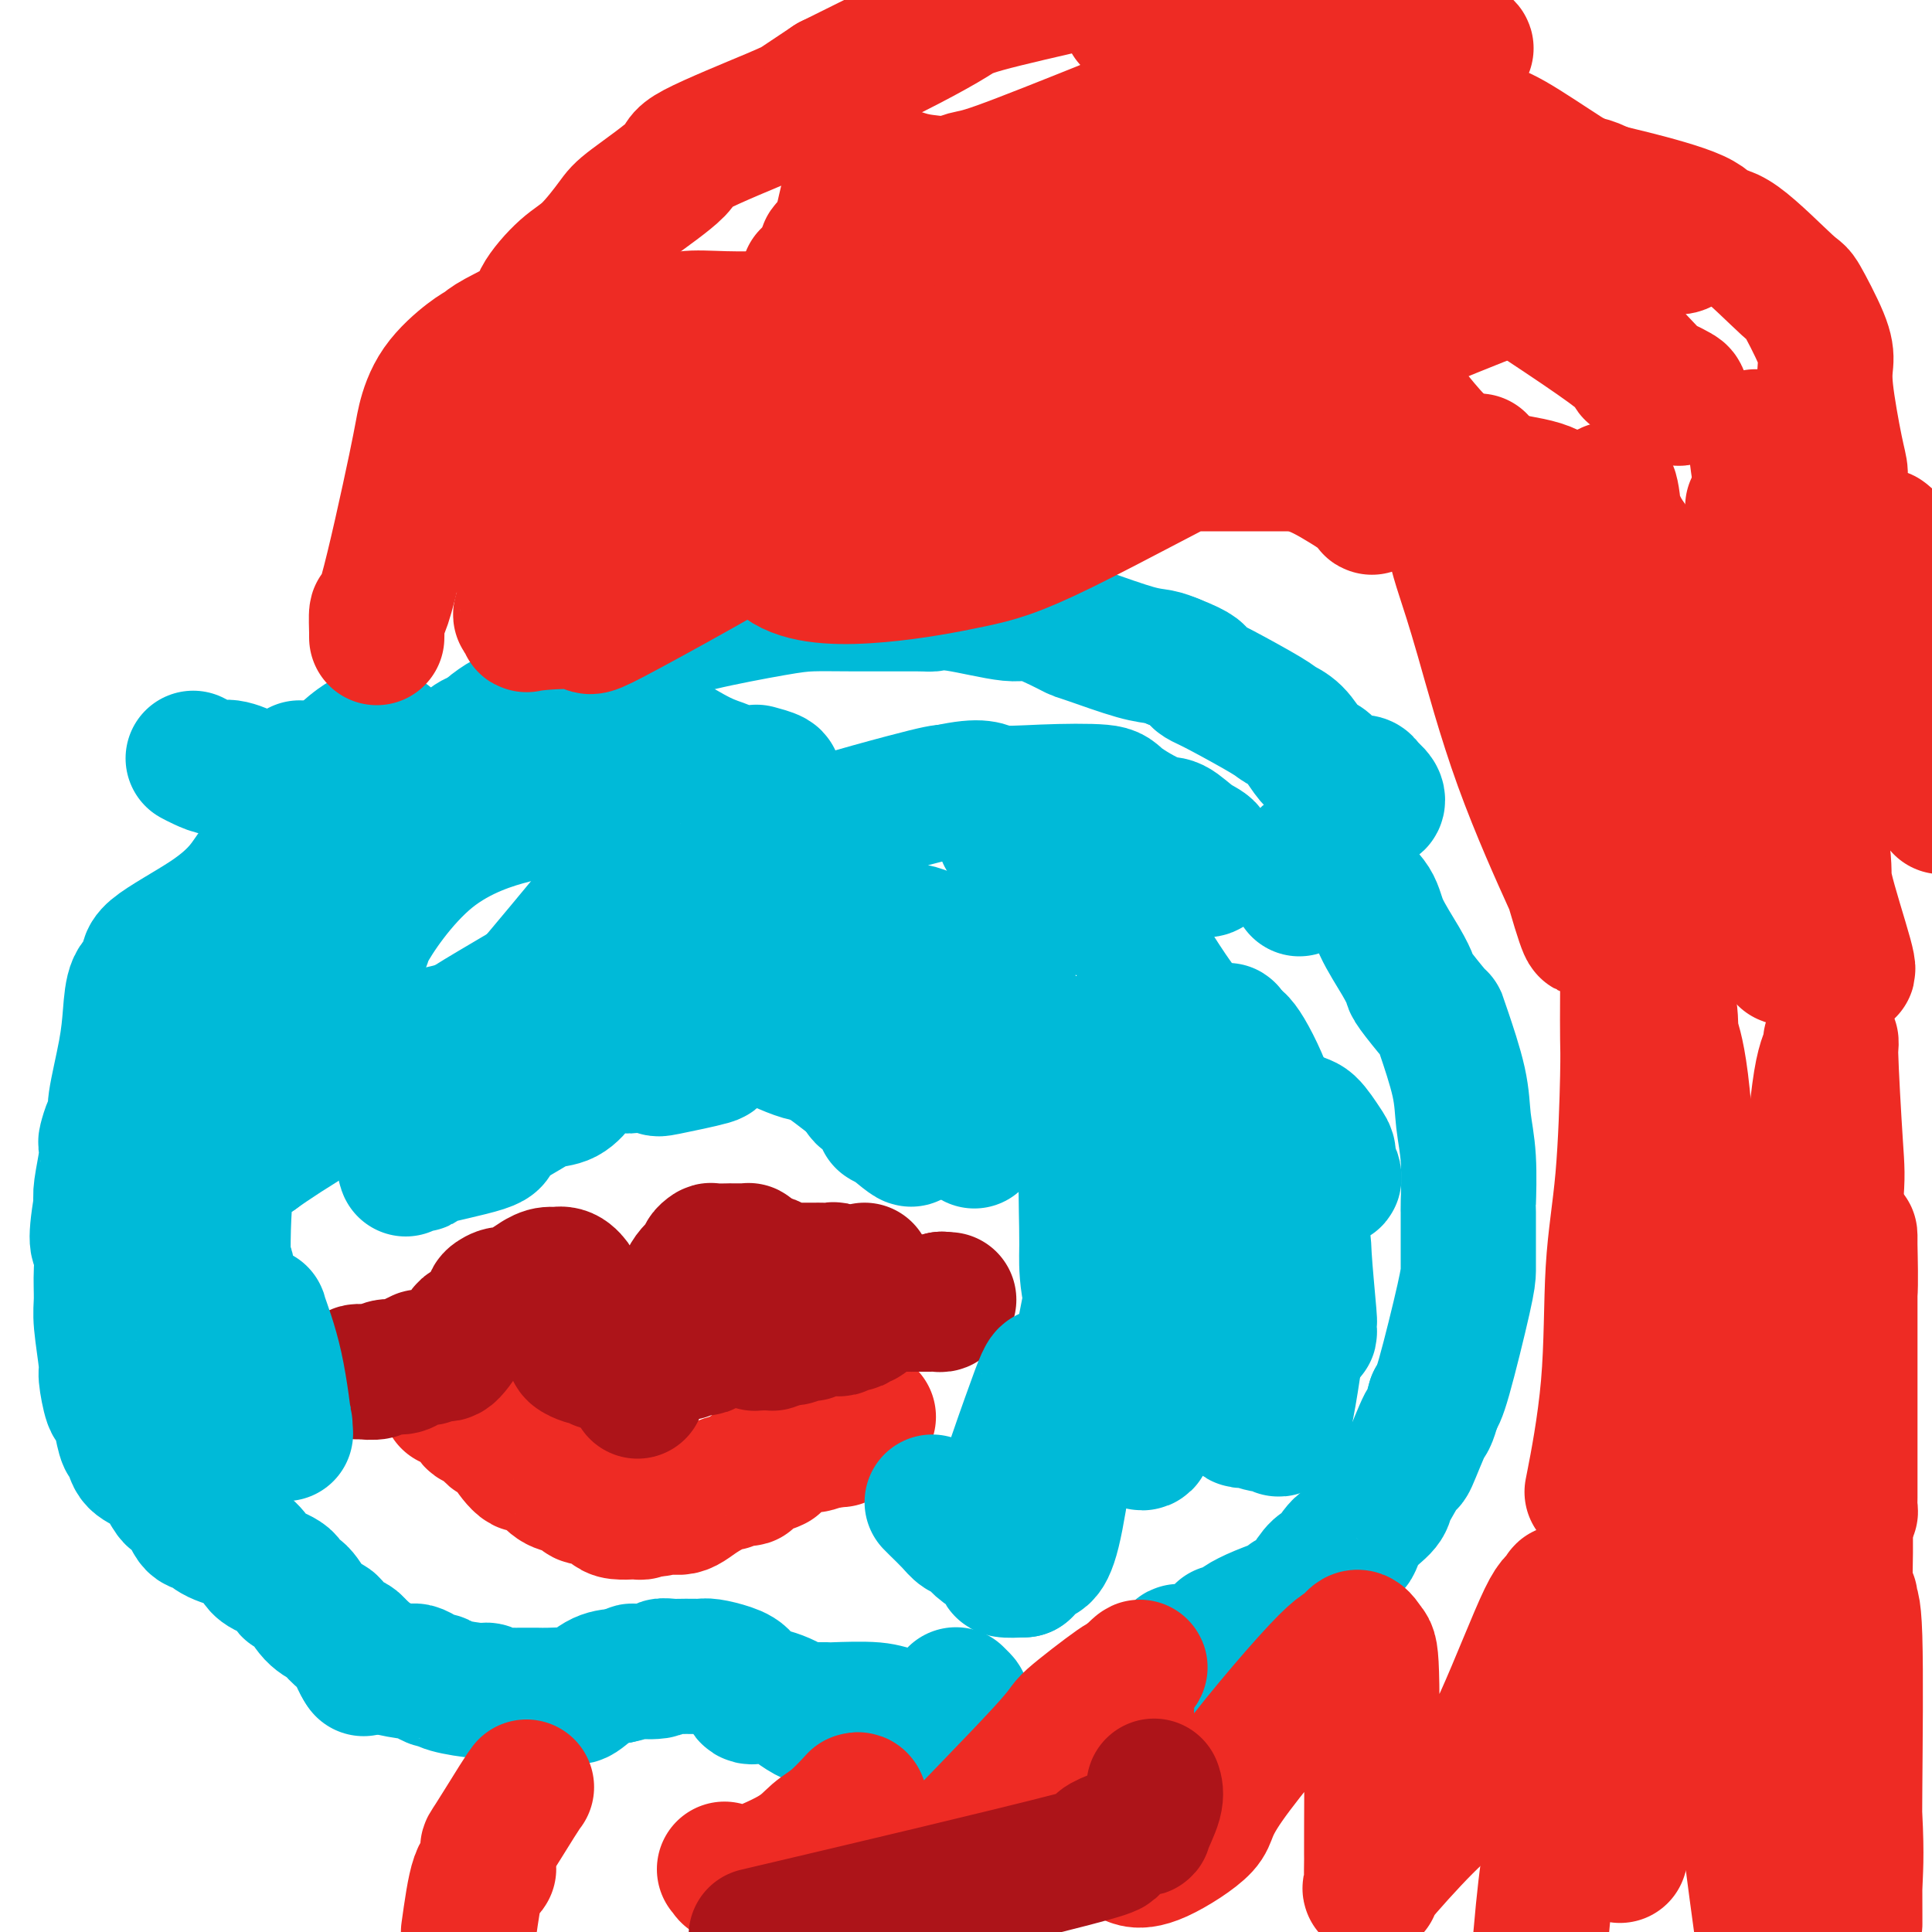 <svg viewBox='0 0 400 400' version='1.1' xmlns='http://www.w3.org/2000/svg' xmlns:xlink='http://www.w3.org/1999/xlink'><g fill='none' stroke='#EE2B24' stroke-width='28' stroke-linecap='round' stroke-linejoin='round'><path d='M93,290c1.623,0.632 3.245,1.265 4,2c0.755,0.735 0.641,1.574 1,2c0.359,0.426 1.190,0.440 2,1c0.810,0.560 1.600,1.668 2,2c0.400,0.332 0.411,-0.111 1,0c0.589,0.111 1.757,0.777 2,1c0.243,0.223 -0.437,0.004 0,1c0.437,0.996 1.993,3.208 3,4c1.007,0.792 1.465,0.164 2,0c0.535,-0.164 1.148,0.137 2,1c0.852,0.863 1.944,2.288 3,3c1.056,0.712 2.078,0.711 3,1c0.922,0.289 1.746,0.869 2,1c0.254,0.131 -0.060,-0.185 0,0c0.060,0.185 0.496,0.873 1,1c0.504,0.127 1.077,-0.306 2,0c0.923,0.306 2.198,1.351 3,2c0.802,0.649 1.132,0.903 2,1c0.868,0.097 2.274,0.036 3,0c0.726,-0.036 0.772,-0.048 1,0c0.228,0.048 0.636,0.157 1,0c0.364,-0.157 0.682,-0.578 1,-1'/><path d='M134,312c3.357,0.773 2.250,0.205 2,0c-0.250,-0.205 0.357,-0.046 1,0c0.643,0.046 1.321,-0.020 2,0c0.679,0.020 1.357,0.126 2,0c0.643,-0.126 1.250,-0.483 2,-1c0.750,-0.517 1.645,-1.195 3,-2c1.355,-0.805 3.172,-1.739 4,-2c0.828,-0.261 0.668,0.151 1,0c0.332,-0.151 1.157,-0.864 2,-1c0.843,-0.136 1.704,0.305 2,0c0.296,-0.305 0.029,-1.355 1,-2c0.971,-0.645 3.182,-0.884 4,-1c0.818,-0.116 0.245,-0.108 0,0c-0.245,0.108 -0.160,0.317 0,0c0.160,-0.317 0.397,-1.161 1,-2c0.603,-0.839 1.574,-1.673 3,-2c1.426,-0.327 3.307,-0.146 4,0c0.693,0.146 0.197,0.256 1,0c0.803,-0.256 2.904,-0.878 4,-1c1.096,-0.122 1.186,0.254 1,0c-0.186,-0.254 -0.648,-1.140 0,-2c0.648,-0.860 2.405,-1.693 3,-2c0.595,-0.307 0.027,-0.088 0,0c-0.027,0.088 0.486,0.044 1,0'/><path d='M178,294c4.863,-2.166 -1.480,1.419 -4,3c-2.520,1.581 -1.217,1.156 -1,1c0.217,-0.156 -0.652,-0.045 -1,0c-0.348,0.045 -0.174,0.022 0,0'/></g>
<g fill='none' stroke='#AD1419' stroke-width='28' stroke-linecap='round' stroke-linejoin='round'><path d='M74,284c0.122,-0.032 0.245,-0.064 1,0c0.755,0.064 2.144,0.224 3,0c0.856,-0.224 1.181,-0.830 2,-1c0.819,-0.170 2.132,0.098 3,0c0.868,-0.098 1.292,-0.561 2,-1c0.708,-0.439 1.698,-0.855 2,-1c0.302,-0.145 -0.086,-0.021 0,0c0.086,0.021 0.647,-0.061 1,0c0.353,0.061 0.499,0.267 1,0c0.501,-0.267 1.358,-1.005 2,-1c0.642,0.005 1.069,0.754 2,0c0.931,-0.754 2.366,-3.011 3,-4c0.634,-0.989 0.467,-0.711 1,-1c0.533,-0.289 1.767,-1.144 3,-2'/><path d='M100,273c1.550,-1.199 0.925,-0.696 1,-1c0.075,-0.304 0.848,-1.413 1,-2c0.152,-0.587 -0.318,-0.650 0,-1c0.318,-0.350 1.425,-0.987 2,-1c0.575,-0.013 0.617,0.599 2,0c1.383,-0.599 4.106,-2.409 5,-3c0.894,-0.591 -0.042,0.036 0,0c0.042,-0.036 1.062,-0.735 2,-1c0.938,-0.265 1.793,-0.096 2,0c0.207,0.096 -0.233,0.118 0,0c0.233,-0.118 1.140,-0.378 2,0c0.860,0.378 1.674,1.394 2,2c0.326,0.606 0.163,0.803 0,1'/><path d='M119,267c1.333,0.333 0.667,0.167 0,0'/><path d='M128,276c-0.008,0.341 -0.016,0.683 0,1c0.016,0.317 0.056,0.611 0,1c-0.056,0.389 -0.208,0.875 0,1c0.208,0.125 0.777,-0.110 1,0c0.223,0.110 0.101,0.566 0,1c-0.101,0.434 -0.181,0.848 0,1c0.181,0.152 0.623,0.044 1,0c0.377,-0.044 0.688,-0.022 1,0'/><path d='M131,281c0.500,0.833 0.250,0.417 0,0'/><path d='M119,279c-0.202,0.312 -0.404,0.623 0,1c0.404,0.377 1.414,0.819 2,1c0.586,0.181 0.748,0.101 1,0c0.252,-0.101 0.592,-0.223 1,0c0.408,0.223 0.882,0.792 1,1c0.118,0.208 -0.122,0.056 0,0c0.122,-0.056 0.606,-0.015 1,0c0.394,0.015 0.698,0.004 1,0c0.302,-0.004 0.603,-0.001 1,0c0.397,0.001 0.890,0.000 1,0c0.110,-0.000 -0.163,-0.000 0,0c0.163,0.000 0.761,0.000 1,0c0.239,-0.000 0.120,-0.000 0,0'/><path d='M135,282c0.030,-0.331 0.059,-0.663 0,-1c-0.059,-0.337 -0.207,-0.680 0,-1c0.207,-0.320 0.770,-0.615 1,-1c0.230,-0.385 0.129,-0.858 0,-1c-0.129,-0.142 -0.286,0.046 0,-1c0.286,-1.046 1.014,-3.327 2,-5c0.986,-1.673 2.229,-2.739 3,-4c0.771,-1.261 1.069,-2.716 2,-4c0.931,-1.284 2.496,-2.397 3,-3c0.504,-0.603 -0.051,-0.698 0,-1c0.051,-0.302 0.709,-0.813 1,-1c0.291,-0.187 0.214,-0.050 1,0c0.786,0.050 2.435,0.014 3,0c0.565,-0.014 0.045,-0.004 0,0c-0.045,0.004 0.383,0.004 1,0c0.617,-0.004 1.422,-0.011 2,0c0.578,0.011 0.928,0.042 1,0c0.072,-0.042 -0.135,-0.156 0,0c0.135,0.156 0.613,0.580 1,1c0.387,0.420 0.682,0.834 1,1c0.318,0.166 0.659,0.083 1,0'/><path d='M158,261c2.011,0.475 2.038,0.663 2,1c-0.038,0.337 -0.140,0.822 0,1c0.140,0.178 0.524,0.048 1,0c0.476,-0.048 1.045,-0.013 2,0c0.955,0.013 2.296,0.003 3,0c0.704,-0.003 0.770,-0.001 1,0c0.230,0.001 0.624,-0.001 1,0c0.376,0.001 0.734,0.004 1,0c0.266,-0.004 0.441,-0.016 1,0c0.559,0.016 1.502,0.061 2,0c0.498,-0.061 0.550,-0.229 1,0c0.450,0.229 1.297,0.856 2,1c0.703,0.144 1.260,-0.196 2,0c0.740,0.196 1.662,0.929 2,1c0.338,0.071 0.091,-0.519 0,-1c-0.091,-0.481 -0.026,-0.852 0,-1c0.026,-0.148 0.013,-0.074 0,0'/><path d='M132,288c-0.127,-0.327 -0.255,-0.654 0,-1c0.255,-0.346 0.891,-0.709 1,-1c0.109,-0.291 -0.311,-0.508 0,-1c0.311,-0.492 1.353,-1.260 2,-2c0.647,-0.740 0.898,-1.452 2,-2c1.102,-0.548 3.056,-0.931 4,-1c0.944,-0.069 0.878,0.175 1,0c0.122,-0.175 0.432,-0.769 1,-1c0.568,-0.231 1.393,-0.100 2,0c0.607,0.100 0.995,0.170 1,0c0.005,-0.170 -0.374,-0.581 0,-1c0.374,-0.419 1.501,-0.845 2,-1c0.499,-0.155 0.371,-0.038 1,0c0.629,0.038 2.014,-0.004 3,0c0.986,0.004 1.574,0.054 2,0c0.426,-0.054 0.691,-0.210 1,0c0.309,0.210 0.661,0.788 1,1c0.339,0.212 0.664,0.057 1,0c0.336,-0.057 0.684,-0.018 1,0c0.316,0.018 0.600,0.015 1,0c0.400,-0.015 0.915,-0.043 1,0c0.085,0.043 -0.262,0.155 0,0c0.262,-0.155 1.131,-0.578 2,-1'/><path d='M162,277c4.210,-0.558 2.237,0.048 2,0c-0.237,-0.048 1.264,-0.749 2,-1c0.736,-0.251 0.708,-0.053 1,0c0.292,0.053 0.904,-0.038 1,0c0.096,0.038 -0.326,0.206 0,0c0.326,-0.206 1.398,-0.786 2,-1c0.602,-0.214 0.734,-0.061 1,0c0.266,0.061 0.666,0.030 1,0c0.334,-0.030 0.601,-0.060 1,0c0.399,0.060 0.929,0.208 1,0c0.071,-0.208 -0.318,-0.774 0,-1c0.318,-0.226 1.343,-0.112 2,0c0.657,0.112 0.947,0.222 1,0c0.053,-0.222 -0.130,-0.777 0,-1c0.130,-0.223 0.575,-0.116 1,0c0.425,0.116 0.832,0.239 1,0c0.168,-0.239 0.098,-0.840 0,-1c-0.098,-0.160 -0.222,0.122 0,0c0.222,-0.122 0.791,-0.648 1,-1c0.209,-0.352 0.060,-0.529 0,-1c-0.060,-0.471 -0.030,-1.235 0,-2'/><path d='M180,268c0.167,-0.833 0.083,-0.417 0,0'/><path d='M180,268c0.364,0.033 0.729,0.065 1,0c0.271,-0.065 0.449,-0.228 1,0c0.551,0.228 1.475,0.846 2,1c0.525,0.154 0.651,-0.155 1,0c0.349,0.155 0.919,0.774 1,1c0.081,0.226 -0.329,0.061 0,0c0.329,-0.061 1.398,-0.016 2,0c0.602,0.016 0.739,0.004 1,0c0.261,-0.004 0.647,-0.001 1,0c0.353,0.001 0.673,0.001 1,0c0.327,-0.001 0.662,-0.003 1,0c0.338,0.003 0.678,0.011 1,0c0.322,-0.011 0.625,-0.041 1,0c0.375,0.041 0.821,0.155 1,0c0.179,-0.155 0.089,-0.577 0,-1'/><path d='M195,269c2.500,0.167 1.250,0.083 0,0'/></g>
<g fill='none' stroke='#00BAD8' stroke-width='28' stroke-linecap='round' stroke-linejoin='round'><path d='M57,174c-0.180,-0.214 -0.360,-0.428 0,-1c0.360,-0.572 1.260,-1.501 2,-2c0.740,-0.499 1.318,-0.569 2,-1c0.682,-0.431 1.466,-1.225 3,-2c1.534,-0.775 3.817,-1.531 5,-2c1.183,-0.469 1.266,-0.651 2,-1c0.734,-0.349 2.119,-0.864 3,-1c0.881,-0.136 1.257,0.107 2,0c0.743,-0.107 1.852,-0.565 3,-1c1.148,-0.435 2.335,-0.847 3,-1c0.665,-0.153 0.810,-0.048 1,0c0.190,0.048 0.426,0.037 1,0c0.574,-0.037 1.485,-0.101 2,0c0.515,0.101 0.635,0.367 1,0c0.365,-0.367 0.976,-1.366 2,-2c1.024,-0.634 2.460,-0.902 3,-1c0.540,-0.098 0.184,-0.026 1,-1c0.816,-0.974 2.805,-2.992 4,-4c1.195,-1.008 1.598,-1.004 2,-1'/><path d='M99,153c6.863,-3.374 3.021,-1.308 2,-1c-1.021,0.308 0.778,-1.142 2,-2c1.222,-0.858 1.868,-1.123 2,-1c0.132,0.123 -0.251,0.636 1,0c1.251,-0.636 4.137,-2.419 6,-3c1.863,-0.581 2.703,0.039 3,0c0.297,-0.039 0.050,-0.738 1,-1c0.950,-0.262 3.096,-0.086 4,0c0.904,0.086 0.567,0.084 1,0c0.433,-0.084 1.637,-0.250 3,0c1.363,0.250 2.885,0.915 4,1c1.115,0.085 1.823,-0.409 3,0c1.177,0.409 2.823,1.720 4,3c1.177,1.280 1.884,2.528 2,3c0.116,0.472 -0.359,0.168 1,1c1.359,0.832 4.553,2.801 7,4c2.447,1.199 4.147,1.628 5,2c0.853,0.372 0.858,0.687 1,1c0.142,0.313 0.420,0.624 1,1c0.580,0.376 1.464,0.819 2,1c0.536,0.181 0.726,0.102 1,0c0.274,-0.102 0.633,-0.227 1,0c0.367,0.227 0.742,0.804 1,1c0.258,0.196 0.398,0.010 1,0c0.602,-0.010 1.667,0.155 2,0c0.333,-0.155 -0.065,-0.629 0,-1c0.065,-0.371 0.595,-0.638 0,-1c-0.595,-0.362 -2.313,-0.818 -3,-1c-0.687,-0.182 -0.344,-0.091 0,0'/><path d='M100,161c0.430,0.116 0.861,0.232 1,0c0.139,-0.232 -0.013,-0.813 1,-2c1.013,-1.187 3.189,-2.980 5,-5c1.811,-2.020 3.255,-4.268 8,-8c4.745,-3.732 12.792,-8.947 18,-12c5.208,-3.053 7.578,-3.942 12,-5c4.422,-1.058 10.895,-2.283 15,-3c4.105,-0.717 5.841,-0.926 8,-1c2.159,-0.074 4.743,-0.011 9,0c4.257,0.011 10.189,-0.028 13,0c2.811,0.028 2.501,0.123 3,0c0.499,-0.123 1.807,-0.464 5,0c3.193,0.464 8.270,1.733 11,2c2.730,0.267 3.111,-0.468 5,0c1.889,0.468 5.286,2.139 7,3c1.714,0.861 1.747,0.913 2,1c0.253,0.087 0.728,0.209 3,1c2.272,0.791 6.343,2.251 9,3c2.657,0.749 3.902,0.785 5,1c1.098,0.215 2.049,0.607 3,1'/><path d='M243,137c5.587,2.179 5.054,2.625 5,3c-0.054,0.375 0.373,0.679 1,1c0.627,0.321 1.456,0.659 4,2c2.544,1.341 6.804,3.684 9,5c2.196,1.316 2.327,1.605 3,2c0.673,0.395 1.886,0.897 3,2c1.114,1.103 2.128,2.806 3,4c0.872,1.194 1.602,1.879 2,2c0.398,0.121 0.463,-0.322 1,0c0.537,0.322 1.544,1.408 2,2c0.456,0.592 0.359,0.688 1,1c0.641,0.312 2.018,0.839 3,1c0.982,0.161 1.569,-0.044 2,0c0.431,0.044 0.706,0.336 1,1c0.294,0.664 0.607,1.701 1,2c0.393,0.299 0.865,-0.141 1,0c0.135,0.141 -0.067,0.863 0,1c0.067,0.137 0.403,-0.309 0,-1c-0.403,-0.691 -1.544,-1.626 -2,-2c-0.456,-0.374 -0.228,-0.187 0,0'/><path d='M40,157c0.559,0.295 1.118,0.590 2,1c0.882,0.410 2.087,0.935 3,1c0.913,0.065 1.533,-0.329 3,0c1.467,0.329 3.780,1.380 5,2c1.220,0.620 1.346,0.807 3,1c1.654,0.193 4.835,0.392 6,0c1.165,-0.392 0.314,-1.375 0,-2c-0.314,-0.625 -0.090,-0.893 0,-1c0.090,-0.107 0.045,-0.054 0,0'/><path d='M269,184c-0.006,-0.369 -0.012,-0.738 0,-1c0.012,-0.262 0.042,-0.417 0,-1c-0.042,-0.583 -0.156,-1.595 0,-2c0.156,-0.405 0.581,-0.201 1,0c0.419,0.201 0.830,0.401 1,0c0.170,-0.401 0.098,-1.403 0,-2c-0.098,-0.597 -0.222,-0.789 0,-1c0.222,-0.211 0.791,-0.441 1,0c0.209,0.441 0.060,1.555 0,2c-0.060,0.445 -0.030,0.223 0,0'/><path d='M273,180c0.680,-0.078 1.359,-0.155 2,0c0.641,0.155 1.242,0.544 2,1c0.758,0.456 1.671,0.980 3,2c1.329,1.020 3.074,2.535 4,4c0.926,1.465 1.033,2.880 2,5c0.967,2.120 2.795,4.946 4,7c1.205,2.054 1.788,3.338 2,4c0.212,0.662 0.053,0.702 1,2c0.947,1.298 2.999,3.853 4,5c1.001,1.147 0.952,0.885 1,1c0.048,0.115 0.195,0.607 1,3c0.805,2.393 2.268,6.687 3,10c0.732,3.313 0.732,5.647 1,8c0.268,2.353 0.804,4.727 1,8c0.196,3.273 0.052,7.445 0,9c-0.052,1.555 -0.013,0.493 0,2c0.013,1.507 0.001,5.583 0,8c-0.001,2.417 0.010,3.174 0,4c-0.010,0.826 -0.041,1.723 -1,6c-0.959,4.277 -2.845,11.936 -4,16c-1.155,4.064 -1.577,4.532 -2,5'/><path d='M297,290c-1.358,4.881 -1.254,3.583 -2,5c-0.746,1.417 -2.344,5.547 -3,7c-0.656,1.453 -0.371,0.228 -1,1c-0.629,0.772 -2.171,3.540 -3,5c-0.829,1.460 -0.945,1.613 -1,2c-0.055,0.387 -0.050,1.007 -1,2c-0.950,0.993 -2.857,2.358 -4,4c-1.143,1.642 -1.523,3.561 -2,4c-0.477,0.439 -1.051,-0.604 -2,0c-0.949,0.604 -2.275,2.853 -3,4c-0.725,1.147 -0.851,1.190 -1,1c-0.149,-0.190 -0.323,-0.613 -1,0c-0.677,0.613 -1.857,2.261 -2,3c-0.143,0.739 0.749,0.569 0,1c-0.749,0.431 -3.141,1.463 -4,2c-0.859,0.537 -0.184,0.579 -1,1c-0.816,0.421 -3.123,1.222 -5,2c-1.877,0.778 -3.324,1.534 -4,2c-0.676,0.466 -0.580,0.640 -1,1c-0.420,0.360 -1.356,0.904 -2,1c-0.644,0.096 -0.997,-0.256 -1,0c-0.003,0.256 0.342,1.119 -1,2c-1.342,0.881 -4.372,1.780 -6,2c-1.628,0.220 -1.854,-0.240 -2,0c-0.146,0.240 -0.212,1.181 -1,2c-0.788,0.819 -2.297,1.515 -3,2c-0.703,0.485 -0.601,0.759 -1,1c-0.399,0.241 -1.300,0.450 -2,1c-0.700,0.550 -1.200,1.443 -2,2c-0.800,0.557 -1.900,0.779 -3,1'/><path d='M232,351c-7.917,4.915 -3.709,1.704 -3,1c0.709,-0.704 -2.080,1.101 -3,2c-0.920,0.899 0.030,0.892 0,1c-0.030,0.108 -1.039,0.329 -2,1c-0.961,0.671 -1.872,1.790 -2,2c-0.128,0.210 0.528,-0.488 -1,0c-1.528,0.488 -5.242,2.163 -7,3c-1.758,0.837 -1.562,0.836 -2,1c-0.438,0.164 -1.510,0.492 -3,1c-1.490,0.508 -3.397,1.196 -5,2c-1.603,0.804 -2.903,1.725 -4,2c-1.097,0.275 -1.993,-0.097 -3,0c-1.007,0.097 -2.126,0.664 -3,1c-0.874,0.336 -1.502,0.441 -2,1c-0.498,0.559 -0.865,1.573 -1,2c-0.135,0.427 -0.036,0.269 0,1c0.036,0.731 0.010,2.352 0,3c-0.010,0.648 -0.005,0.324 0,0'/><path d='M80,153c-0.046,0.000 -0.093,0.001 0,0c0.093,-0.001 0.325,-0.002 0,0c-0.325,0.002 -1.207,0.009 -2,0c-0.793,-0.009 -1.498,-0.034 -2,0c-0.502,0.034 -0.801,0.127 -2,1c-1.199,0.873 -3.297,2.527 -7,7c-3.703,4.473 -9.012,11.766 -12,16c-2.988,4.234 -3.656,5.411 -5,7c-1.344,1.589 -3.363,3.592 -7,6c-3.637,2.408 -8.890,5.223 -11,7c-2.110,1.777 -1.076,2.518 -1,3c0.076,0.482 -0.804,0.707 -1,1c-0.196,0.293 0.294,0.656 0,1c-0.294,0.344 -1.370,0.669 -2,2c-0.630,1.331 -0.813,3.668 -1,6c-0.187,2.332 -0.380,4.660 -1,8c-0.620,3.340 -1.669,7.692 -2,10c-0.331,2.308 0.056,2.572 0,3c-0.056,0.428 -0.555,1.021 -1,2c-0.445,0.979 -0.838,2.345 -1,3c-0.162,0.655 -0.095,0.598 0,1c0.095,0.402 0.218,1.262 0,3c-0.218,1.738 -0.777,4.354 -1,6c-0.223,1.646 -0.112,2.323 0,3'/><path d='M21,249c-1.700,9.864 -0.452,8.524 0,9c0.452,0.476 0.106,2.767 0,5c-0.106,2.233 0.027,4.406 0,6c-0.027,1.594 -0.215,2.607 0,5c0.215,2.393 0.831,6.165 1,8c0.169,1.835 -0.110,1.732 0,3c0.110,1.268 0.607,3.906 1,5c0.393,1.094 0.681,0.643 1,1c0.319,0.357 0.669,1.523 1,3c0.331,1.477 0.645,3.266 1,4c0.355,0.734 0.752,0.415 1,1c0.248,0.585 0.345,2.076 1,3c0.655,0.924 1.866,1.281 3,2c1.134,0.719 2.190,1.799 3,3c0.810,1.201 1.373,2.524 2,3c0.627,0.476 1.319,0.104 2,1c0.681,0.896 1.352,3.059 2,4c0.648,0.941 1.274,0.661 2,1c0.726,0.339 1.554,1.298 3,2c1.446,0.702 3.510,1.148 5,2c1.490,0.852 2.404,2.109 3,3c0.596,0.891 0.872,1.415 2,2c1.128,0.585 3.108,1.232 4,2c0.892,0.768 0.696,1.658 1,2c0.304,0.342 1.106,0.137 2,1c0.894,0.863 1.878,2.795 3,4c1.122,1.205 2.381,1.685 3,2c0.619,0.315 0.599,0.466 1,1c0.401,0.534 1.223,1.451 2,2c0.777,0.549 1.508,0.728 2,1c0.492,0.272 0.746,0.636 1,1'/><path d='M74,341c7.345,6.369 2.708,2.792 1,2c-1.708,-0.792 -0.488,1.202 0,2c0.488,0.798 0.244,0.399 0,0'/><path d='M75,345c0.342,0.002 0.683,0.005 1,0c0.317,-0.005 0.609,-0.016 1,0c0.391,0.016 0.881,0.060 1,0c0.119,-0.060 -0.133,-0.222 1,0c1.133,0.222 3.652,0.829 5,1c1.348,0.171 1.526,-0.095 2,0c0.474,0.095 1.244,0.551 2,1c0.756,0.449 1.497,0.890 2,1c0.503,0.110 0.768,-0.110 1,0c0.232,0.110 0.430,0.551 2,1c1.570,0.449 4.512,0.905 6,1c1.488,0.095 1.523,-0.171 2,0c0.477,0.171 1.398,0.778 2,1c0.602,0.222 0.887,0.060 1,0c0.113,-0.060 0.055,-0.017 1,0c0.945,0.017 2.895,0.007 4,0c1.105,-0.007 1.366,-0.012 2,0c0.634,0.012 1.642,0.042 3,0c1.358,-0.042 3.065,-0.156 4,0c0.935,0.156 1.098,0.580 2,0c0.902,-0.580 2.543,-2.166 4,-3c1.457,-0.834 2.728,-0.917 4,-1'/><path d='M128,347c4.254,-0.862 2.388,-1.016 3,-1c0.612,0.016 3.701,0.200 5,0c1.299,-0.200 0.807,-0.786 1,-1c0.193,-0.214 1.069,-0.055 2,0c0.931,0.055 1.917,0.005 3,0c1.083,-0.005 2.264,0.034 3,0c0.736,-0.034 1.026,-0.142 2,0c0.974,0.142 2.630,0.535 4,1c1.370,0.465 2.453,1.003 3,2c0.547,0.997 0.557,2.454 1,3c0.443,0.546 1.317,0.183 2,0c0.683,-0.183 1.174,-0.185 2,0c0.826,0.185 1.988,0.558 3,1c1.012,0.442 1.875,0.952 2,1c0.125,0.048 -0.489,-0.366 0,0c0.489,0.366 2.079,1.510 3,2c0.921,0.490 1.171,0.324 1,0c-0.171,-0.324 -0.763,-0.807 -1,-1c-0.237,-0.193 -0.118,-0.097 0,0'/><path d='M167,354c0.000,0.000 0.100,0.100 0.1,0.1'/><path d='M167,354c0.086,0.002 0.173,0.004 1,0c0.827,-0.004 2.396,-0.015 3,0c0.604,0.015 0.245,0.056 2,0c1.755,-0.056 5.625,-0.209 8,0c2.375,0.209 3.257,0.781 5,1c1.743,0.219 4.349,0.084 6,0c1.651,-0.084 2.348,-0.117 3,0c0.652,0.117 1.260,0.385 2,0c0.740,-0.385 1.611,-1.423 2,-2c0.389,-0.577 0.297,-0.694 0,-1c-0.297,-0.306 -0.799,-0.802 -1,-1c-0.201,-0.198 -0.100,-0.099 0,0'/></g>
<g fill='none' stroke='#EE2B24' stroke-width='28' stroke-linecap='round' stroke-linejoin='round'><path d='M78,132c-0.004,-0.563 -0.008,-1.126 0,-1c0.008,0.126 0.029,0.942 0,0c-0.029,-0.942 -0.107,-3.643 0,-4c0.107,-0.357 0.399,1.628 2,-4c1.601,-5.628 4.512,-18.870 6,-26c1.488,-7.130 1.552,-8.149 2,-10c0.448,-1.851 1.280,-4.533 3,-7c1.720,-2.467 4.327,-4.720 6,-6c1.673,-1.280 2.411,-1.589 3,-2c0.589,-0.411 1.030,-0.925 3,-2c1.970,-1.075 5.470,-2.711 7,-4c1.530,-1.289 1.092,-2.231 2,-4c0.908,-1.769 3.163,-4.365 5,-6c1.837,-1.635 3.255,-2.310 5,-4c1.745,-1.690 3.815,-4.396 5,-6c1.185,-1.604 1.483,-2.105 4,-4c2.517,-1.895 7.252,-5.185 9,-7c1.748,-1.815 0.510,-2.157 4,-4c3.490,-1.843 11.709,-5.189 16,-7c4.291,-1.811 4.655,-2.089 6,-3c1.345,-0.911 3.673,-2.456 6,-4'/><path d='M172,17c7.455,-3.707 12.091,-5.973 16,-8c3.909,-2.027 7.091,-3.815 9,-5c1.909,-1.185 2.545,-1.767 7,-3c4.455,-1.233 12.727,-3.116 21,-5'/><path d='M257,2c-0.772,-0.192 -1.544,-0.383 0,0c1.544,0.383 5.404,1.341 9,3c3.596,1.659 6.928,4.020 9,5c2.072,0.980 2.885,0.580 5,1c2.115,0.420 5.531,1.659 7,2c1.469,0.341 0.992,-0.218 1,-1c0.008,-0.782 0.502,-1.787 0,-4c-0.502,-2.213 -2.001,-5.632 -3,-8c-0.999,-2.368 -1.500,-3.684 -2,-5'/><path d='M234,4c1.673,0.000 3.346,0.000 4,0c0.654,0.000 0.289,0.000 2,0c1.711,0.000 5.497,0.000 8,0c2.503,0.000 3.723,0.000 5,0c1.277,0.000 2.613,0.000 5,0c2.387,0.000 5.826,-0.000 8,0c2.174,0.000 3.084,0.000 4,0c0.916,0.000 1.839,0.000 3,0c1.161,0.000 2.558,0.000 3,0c0.442,0.000 -0.073,-0.000 0,0c0.073,0.000 0.735,0.000 1,0c0.265,-0.000 0.132,0.000 0,0'/><path d='M277,8c-0.622,-0.478 -1.245,-0.955 0,-1c1.245,-0.045 4.357,0.343 6,1c1.643,0.657 1.818,1.583 4,4c2.182,2.417 6.371,6.325 10,9c3.629,2.675 6.699,4.119 9,5c2.301,0.881 3.831,1.201 7,3c3.169,1.799 7.975,5.078 11,7c3.025,1.922 4.270,2.485 6,3c1.730,0.515 3.946,0.980 8,2c4.054,1.020 9.948,2.596 13,4c3.052,1.404 3.263,2.637 4,3c0.737,0.363 2.002,-0.143 5,2c2.998,2.143 7.730,6.936 10,9c2.270,2.064 2.079,1.399 3,3c0.921,1.601 2.955,5.468 4,8c1.045,2.532 1.102,3.731 1,5c-0.102,1.269 -0.362,2.609 0,6c0.362,3.391 1.347,8.832 2,12c0.653,3.168 0.973,4.064 1,5c0.027,0.936 -0.240,1.911 0,3c0.240,1.089 0.988,2.293 1,3c0.012,0.707 -0.711,0.916 -1,1c-0.289,0.084 -0.145,0.042 0,0'/><path d='M390,111c0.416,0.312 0.833,0.624 1,1c0.167,0.376 0.085,0.815 0,1c-0.085,0.185 -0.174,0.115 0,1c0.174,0.885 0.611,2.725 1,4c0.389,1.275 0.728,1.985 1,2c0.272,0.015 0.475,-0.666 1,5c0.525,5.666 1.372,17.679 2,24c0.628,6.321 1.037,6.949 2,9c0.963,2.051 2.482,5.526 4,9'/><path d='M109,370c-0.308,0.401 -0.617,0.801 -2,3c-1.383,2.199 -3.841,6.196 -5,8c-1.159,1.804 -1.021,1.414 -1,2c0.021,0.586 -0.077,2.147 0,3c0.077,0.853 0.328,0.999 0,1c-0.328,0.001 -1.237,-0.143 -2,2c-0.763,2.143 -1.382,6.571 -2,11'/><path d='M150,387c0.484,0.416 0.968,0.832 1,1c0.032,0.168 -0.390,0.088 0,0c0.390,-0.088 1.590,-0.185 2,0c0.410,0.185 0.030,0.651 2,0c1.970,-0.651 6.288,-2.418 9,-4c2.712,-1.582 3.816,-2.978 5,-4c1.184,-1.022 2.447,-1.670 4,-3c1.553,-1.330 3.397,-3.342 4,-4c0.603,-0.658 -0.034,0.039 0,0c0.034,-0.039 0.740,-0.813 1,0c0.260,0.813 0.075,3.213 0,5c-0.075,1.787 -0.039,2.961 0,4c0.039,1.039 0.080,1.943 0,4c-0.080,2.057 -0.282,5.267 0,7c0.282,1.733 1.046,1.988 2,2c0.954,0.012 2.096,-0.218 3,0c0.904,0.218 1.568,0.885 3,0c1.432,-0.885 3.632,-3.321 4,-4c0.368,-0.679 -1.095,0.398 4,-5c5.095,-5.398 16.747,-17.272 22,-23c5.253,-5.728 4.107,-5.311 6,-7c1.893,-1.689 6.827,-5.482 9,-7c2.173,-1.518 1.587,-0.759 1,0'/><path d='M232,349c7.343,-7.240 2.700,-2.341 1,0c-1.700,2.341 -0.456,2.124 0,3c0.456,0.876 0.126,2.844 0,7c-0.126,4.156 -0.047,10.500 0,14c0.047,3.500 0.061,4.155 0,5c-0.061,0.845 -0.197,1.881 0,3c0.197,1.119 0.726,2.320 1,3c0.274,0.680 0.293,0.839 1,1c0.707,0.161 2.101,0.322 5,-1c2.899,-1.322 7.305,-4.129 9,-6c1.695,-1.871 0.681,-2.806 5,-9c4.319,-6.194 13.970,-17.647 19,-23c5.030,-5.353 5.439,-4.606 6,-5c0.561,-0.394 1.275,-1.928 2,-2c0.725,-0.072 1.462,1.319 2,2c0.538,0.681 0.877,0.651 1,8c0.123,7.349 0.028,22.076 0,29c-0.028,6.924 0.010,6.044 0,7c-0.010,0.956 -0.066,3.749 0,5c0.066,1.251 0.256,0.962 0,1c-0.256,0.038 -0.959,0.404 1,-2c1.959,-2.404 6.580,-7.579 10,-11c3.420,-3.421 5.638,-5.088 8,-8c2.362,-2.912 4.868,-7.069 8,-14c3.132,-6.931 6.889,-16.636 9,-21c2.111,-4.364 2.576,-3.386 3,-4c0.424,-0.614 0.806,-2.819 1,0c0.194,2.819 0.198,10.663 0,18c-0.198,7.337 -0.599,14.169 -1,21'/><path d='M323,370c-0.489,8.422 -1.711,9.978 -3,21c-1.289,11.022 -2.644,31.511 -4,52'/><path d='M337,379c-1.398,4.446 -2.796,8.893 0,0c2.796,-8.893 9.784,-31.124 14,-45c4.216,-13.876 5.658,-19.397 8,-27c2.342,-7.603 5.582,-17.288 7,-21c1.418,-3.712 1.013,-1.451 1,-1c-0.013,0.451 0.367,-0.908 1,0c0.633,0.908 1.519,4.083 2,7c0.481,2.917 0.556,5.575 0,15c-0.556,9.425 -1.744,25.618 -2,31c-0.256,5.382 0.420,-0.045 0,5c-0.420,5.045 -1.937,20.563 -1,4c0.937,-16.563 4.327,-65.208 6,-87c1.673,-21.792 1.628,-16.730 2,-19c0.372,-2.270 1.159,-11.871 2,-17c0.841,-5.129 1.734,-5.787 2,-7c0.266,-1.213 -0.097,-2.980 0,1c0.097,3.980 0.653,13.709 1,19c0.347,5.291 0.486,6.144 0,12c-0.486,5.856 -1.595,16.715 -2,23c-0.405,6.285 -0.104,7.996 0,13c0.104,5.004 0.013,13.300 0,17c-0.013,3.700 0.052,2.803 0,3c-0.052,0.197 -0.221,1.489 0,2c0.221,0.511 0.832,0.240 1,0c0.168,-0.240 -0.109,-0.449 0,-1c0.109,-0.551 0.602,-1.443 1,-4c0.398,-2.557 0.699,-6.778 1,-11'/><path d='M381,291c0.630,-6.091 0.705,-14.317 1,-18c0.295,-3.683 0.811,-2.823 1,-5c0.189,-2.177 0.051,-7.390 0,-10c-0.051,-2.610 -0.014,-2.615 0,-2c0.014,0.615 0.004,1.850 0,2c-0.004,0.150 -0.001,-0.785 0,2c0.001,2.785 -0.000,9.290 0,15c0.000,5.710 0.001,10.625 0,14c-0.001,3.375 -0.004,5.209 0,9c0.004,3.791 0.014,9.539 0,12c-0.014,2.461 -0.053,1.637 0,2c0.053,0.363 0.196,1.915 0,0c-0.196,-1.915 -0.733,-7.297 -2,-11c-1.267,-3.703 -3.264,-5.728 -4,-7c-0.736,-1.272 -0.210,-1.792 0,-2c0.210,-0.208 0.105,-0.104 0,0'/><path d='M346,298c0.000,-0.962 0.000,-1.924 0,-2c0.000,-0.076 0.000,0.735 0,-3c0.000,-3.735 0.000,-12.015 0,-17c0.000,-4.985 0.000,-6.676 0,-8c0.000,-1.324 0.000,-2.283 0,-3c0.000,-0.717 0.000,-1.193 0,1c0.000,2.193 0.000,7.055 0,9c0.000,1.945 0.000,0.972 0,0'/><path d='M346,275c0.006,1.749 0.012,3.497 0,5c-0.012,1.503 -0.042,2.760 0,4c0.042,1.240 0.155,2.463 0,5c-0.155,2.537 -0.577,6.388 -1,8c-0.423,1.612 -0.848,0.984 -1,1c-0.152,0.016 -0.031,0.674 0,1c0.031,0.326 -0.028,0.318 0,-1c0.028,-1.318 0.144,-3.947 0,-4c-0.144,-0.053 -0.547,2.469 0,-4c0.547,-6.469 2.043,-21.927 3,-29c0.957,-7.073 1.375,-5.759 2,-6c0.625,-0.241 1.457,-2.038 2,0c0.543,2.038 0.797,7.911 1,11c0.203,3.089 0.353,3.395 2,17c1.647,13.605 4.790,40.509 6,56c1.210,15.491 0.489,19.569 1,28c0.511,8.431 2.256,21.216 4,34'/><path d='M379,366c-0.348,2.110 -0.697,4.220 0,0c0.697,-4.220 2.439,-14.769 3,-21c0.561,-6.231 -0.060,-8.145 0,-10c0.060,-1.855 0.801,-3.651 1,-4c0.199,-0.349 -0.143,0.750 0,1c0.143,0.250 0.770,-0.349 1,7c0.230,7.349 0.061,22.647 0,31c-0.061,8.353 -0.014,9.762 0,12c0.014,2.238 -0.004,5.304 0,9c0.004,3.696 0.031,8.023 0,8c-0.031,-0.023 -0.120,-4.397 0,-8c0.120,-3.603 0.448,-6.436 0,-15c-0.448,-8.564 -1.673,-22.858 -2,-34c-0.327,-11.142 0.245,-19.130 0,-26c-0.245,-6.870 -1.306,-12.620 -2,-19c-0.694,-6.380 -1.021,-13.391 -1,-17c0.021,-3.609 0.390,-3.818 0,-1c-0.390,2.818 -1.540,8.662 -2,11c-0.460,2.338 -0.230,1.169 0,0'/><path d='M297,96c-0.033,-0.129 -0.066,-0.258 0,0c0.066,0.258 0.231,0.903 1,4c0.769,3.097 2.143,8.645 3,12c0.857,3.355 1.196,4.518 2,7c0.804,2.482 2.074,6.284 4,13c1.926,6.716 4.509,16.347 8,26c3.491,9.653 7.889,19.328 10,24c2.111,4.672 1.935,4.340 2,4c0.065,-0.340 0.370,-0.688 1,2c0.630,2.688 1.584,8.412 -1,0c-2.584,-8.412 -8.705,-30.959 -12,-44c-3.295,-13.041 -3.762,-16.576 -5,-21c-1.238,-4.424 -3.247,-9.737 -4,-15c-0.753,-5.263 -0.250,-10.478 0,-12c0.250,-1.522 0.246,0.647 0,1c-0.246,0.353 -0.733,-1.111 2,4c2.733,5.111 8.686,16.798 12,26c3.314,9.202 3.988,15.919 6,26c2.012,10.081 5.362,23.524 7,30c1.638,6.476 1.563,5.983 2,7c0.437,1.017 1.387,3.543 2,5c0.613,1.457 0.889,1.845 1,2c0.111,0.155 0.055,0.078 0,0'/><path d='M338,197c2.673,4.274 0.354,-20.040 -1,-34c-1.354,-13.960 -1.743,-17.564 -2,-27c-0.257,-9.436 -0.382,-24.702 -1,-31c-0.618,-6.298 -1.728,-3.626 0,1c1.728,4.626 6.294,11.208 10,19c3.706,7.792 6.552,16.796 10,28c3.448,11.204 7.499,24.610 10,31c2.501,6.390 3.451,5.765 4,6c0.549,0.235 0.697,1.328 1,4c0.303,2.672 0.762,6.921 1,2c0.238,-4.921 0.255,-19.013 0,-31c-0.255,-11.987 -0.781,-21.868 -2,-35c-1.219,-13.132 -3.131,-29.514 -4,-36c-0.869,-6.486 -0.696,-3.074 0,2c0.696,5.074 1.914,11.812 3,19c1.086,7.188 2.040,14.827 4,26c1.960,11.173 4.926,25.881 6,33c1.074,7.119 0.255,6.648 1,10c0.745,3.352 3.055,10.527 4,14c0.945,3.473 0.524,3.243 0,2c-0.524,-1.243 -1.150,-3.498 -2,-6c-0.850,-2.502 -1.925,-5.251 -3,-8'/><path d='M377,186c-2.872,-15.630 -7.553,-48.705 -10,-63c-2.447,-14.295 -2.659,-9.810 -3,-10c-0.341,-0.190 -0.812,-5.054 -1,-7c-0.188,-1.946 -0.094,-0.973 0,0'/><path d='M98,109c0.182,-1.442 0.364,-2.884 0,-4c-0.364,-1.116 -1.274,-1.904 0,-3c1.274,-1.096 4.731,-2.498 6,-3c1.269,-0.502 0.349,-0.104 7,-4c6.651,-3.896 20.871,-12.087 30,-16c9.129,-3.913 13.166,-3.547 19,-5c5.834,-1.453 13.465,-4.725 22,-7c8.535,-2.275 17.975,-3.552 24,-4c6.025,-0.448 8.636,-0.066 11,0c2.364,0.066 4.483,-0.185 7,0c2.517,0.185 5.434,0.806 4,2c-1.434,1.194 -7.218,2.960 -11,5c-3.782,2.040 -5.560,4.353 -10,7c-4.440,2.647 -11.541,5.626 -16,9c-4.459,3.374 -6.276,7.141 -18,15c-11.724,7.859 -33.355,19.810 -43,25c-9.645,5.190 -7.303,3.620 -9,3c-1.697,-0.620 -7.433,-0.288 -10,0c-2.567,0.288 -1.966,0.534 -2,0c-0.034,-0.534 -0.704,-1.849 -1,-2c-0.296,-0.151 -0.217,0.860 0,0c0.217,-0.860 0.574,-3.591 7,-8c6.426,-4.409 18.922,-10.495 28,-14c9.078,-3.505 14.736,-4.430 21,-6c6.264,-1.570 13.132,-3.785 20,-6'/><path d='M184,93c14.206,-3.187 29.220,-5.155 37,-6c7.780,-0.845 8.326,-0.568 11,-1c2.674,-0.432 7.474,-1.573 11,-2c3.526,-0.427 5.777,-0.138 10,0c4.223,0.138 10.419,0.127 13,0c2.581,-0.127 1.546,-0.369 2,0c0.454,0.369 2.396,1.347 3,2c0.604,0.653 -0.129,0.979 0,1c0.129,0.021 1.122,-0.263 0,0c-1.122,0.263 -4.357,1.072 -6,1c-1.643,-0.072 -1.692,-1.026 -10,3c-8.308,4.026 -24.875,13.031 -35,18c-10.125,4.969 -13.809,5.900 -19,7c-5.191,1.100 -11.890,2.368 -19,3c-7.110,0.632 -14.630,0.626 -19,-2c-4.370,-2.626 -5.591,-7.874 -7,-10c-1.409,-2.126 -3.007,-1.130 0,-1c3.007,0.130 10.617,-0.606 16,-1c5.383,-0.394 8.538,-0.445 11,-1c2.462,-0.555 4.232,-1.613 12,-3c7.768,-1.387 21.535,-3.104 29,-4c7.465,-0.896 8.629,-0.972 11,-1c2.371,-0.028 5.950,-0.007 11,0c5.050,0.007 11.570,0.002 15,0c3.430,-0.002 3.770,-0.001 5,0c1.230,0.001 3.352,0.000 6,1c2.648,1.000 5.824,3.000 9,5'/><path d='M281,102c2.714,1.115 1.998,0.902 2,1c0.002,0.098 0.722,0.509 1,1c0.278,0.491 0.114,1.064 0,1c-0.114,-0.064 -0.177,-0.764 0,-1c0.177,-0.236 0.596,-0.008 0,-1c-0.596,-0.992 -2.207,-3.205 -4,-5c-1.793,-1.795 -3.769,-3.172 -5,-5c-1.231,-1.828 -1.716,-4.108 -4,-6c-2.284,-1.892 -6.367,-3.398 -8,-4c-1.633,-0.602 -0.817,-0.301 0,0'/><path d='M263,83c-0.501,-0.003 -1.002,-0.006 -1,0c0.002,0.006 0.506,0.022 0,0c-0.506,-0.022 -2.021,-0.080 -3,0c-0.979,0.080 -1.423,0.299 -2,0c-0.577,-0.299 -1.288,-1.116 -3,-3c-1.712,-1.884 -4.426,-4.835 -6,-7c-1.574,-2.165 -2.009,-3.543 -6,-7c-3.991,-3.457 -11.540,-8.993 -16,-12c-4.460,-3.007 -5.832,-3.484 -7,-4c-1.168,-0.516 -2.131,-1.069 -6,-2c-3.869,-0.931 -10.644,-2.238 -14,-3c-3.356,-0.762 -3.295,-0.977 -4,-1c-0.705,-0.023 -2.178,0.146 -3,0c-0.822,-0.146 -0.992,-0.607 -1,-1c-0.008,-0.393 0.147,-0.719 0,-1c-0.147,-0.281 -0.595,-0.517 0,-1c0.595,-0.483 2.232,-1.212 4,-2c1.768,-0.788 3.668,-1.635 5,-2c1.332,-0.365 2.095,-0.247 7,-2c4.905,-1.753 13.953,-5.376 23,-9'/><path d='M230,26c7.927,-3.102 10.243,-4.358 14,-6c3.757,-1.642 8.955,-3.671 17,-6c8.045,-2.329 18.937,-4.957 24,-6c5.063,-1.043 4.297,-0.500 6,0c1.703,0.500 5.876,0.956 8,1c2.124,0.044 2.200,-0.325 3,0c0.800,0.325 2.326,1.345 1,1c-1.326,-0.345 -5.502,-2.054 -11,-2c-5.498,0.054 -12.318,1.870 -17,4c-4.682,2.130 -7.226,4.574 -19,9c-11.774,4.426 -32.777,10.834 -42,14c-9.223,3.166 -6.666,3.090 -10,4c-3.334,0.910 -12.558,2.804 -19,5c-6.442,2.196 -10.101,4.692 -12,6c-1.899,1.308 -2.040,1.428 -2,2c0.040,0.572 0.259,1.597 -1,3c-1.259,1.403 -3.997,3.183 -2,2c1.997,-1.183 8.728,-5.329 14,-8c5.272,-2.671 9.083,-3.868 12,-5c2.917,-1.132 4.939,-2.198 14,-5c9.061,-2.802 25.161,-7.339 36,-9c10.839,-1.661 16.418,-0.447 21,0c4.582,0.447 8.166,0.128 14,0c5.834,-0.128 13.917,-0.064 22,0'/><path d='M301,30c10.359,-0.133 7.756,-0.467 10,1c2.244,1.467 9.335,4.735 13,6c3.665,1.265 3.905,0.529 7,2c3.095,1.471 9.043,5.151 12,7c2.957,1.849 2.921,1.867 3,2c0.079,0.133 0.273,0.381 1,1c0.727,0.619 1.986,1.609 1,2c-0.986,0.391 -4.219,0.185 -6,0c-1.781,-0.185 -2.111,-0.347 -7,1c-4.889,1.347 -14.339,4.205 -29,10c-14.661,5.795 -34.534,14.528 -45,19c-10.466,4.472 -11.525,4.684 -14,5c-2.475,0.316 -6.367,0.736 -9,1c-2.633,0.264 -4.008,0.372 -6,0c-1.992,-0.372 -4.602,-1.222 -6,-2c-1.398,-0.778 -1.585,-1.482 0,-2c1.585,-0.518 4.943,-0.848 7,-1c2.057,-0.152 2.814,-0.126 9,0c6.186,0.126 17.803,0.350 24,1c6.197,0.650 6.976,1.725 13,4c6.024,2.275 17.293,5.750 23,8c5.707,2.250 5.853,3.274 8,4c2.147,0.726 6.296,1.154 9,2c2.704,0.846 3.965,2.111 7,4c3.035,1.889 7.844,4.403 10,6c2.156,1.597 1.657,2.276 2,3c0.343,0.724 1.526,1.493 2,2c0.474,0.507 0.237,0.754 0,1'/><path d='M340,117c3.387,2.753 1.353,1.635 0,1c-1.353,-0.635 -2.027,-0.789 -3,-1c-0.973,-0.211 -2.245,-0.481 -6,-3c-3.755,-2.519 -9.994,-7.288 -16,-11c-6.006,-3.712 -11.779,-6.368 -16,-10c-4.221,-3.632 -6.888,-8.241 -15,-17c-8.112,-8.759 -21.667,-21.667 -29,-28c-7.333,-6.333 -8.443,-6.089 -10,-7c-1.557,-0.911 -3.561,-2.977 -5,-5c-1.439,-2.023 -2.312,-4.003 -3,-5c-0.688,-0.997 -1.189,-1.011 3,0c4.189,1.011 13.069,3.049 18,4c4.931,0.951 5.913,0.817 12,3c6.087,2.183 17.279,6.683 23,9c5.721,2.317 5.969,2.452 13,7c7.031,4.548 20.843,13.509 27,18c6.157,4.491 4.660,4.512 5,5c0.340,0.488 2.519,1.443 4,2c1.481,0.557 2.265,0.716 3,1c0.735,0.284 1.422,0.693 2,1c0.578,0.307 1.046,0.511 1,1c-0.046,0.489 -0.606,1.264 -4,-2c-3.394,-3.264 -9.621,-10.566 -16,-16c-6.379,-5.434 -12.910,-9.002 -17,-12c-4.090,-2.998 -5.740,-5.428 -12,-9c-6.260,-3.572 -17.130,-8.286 -28,-13'/><path d='M271,30c-5.636,-2.735 -5.726,-3.072 -8,-5c-2.274,-1.928 -6.731,-5.445 -9,-7c-2.269,-1.555 -2.349,-1.146 -3,-1c-0.651,0.146 -1.873,0.031 -2,0c-0.127,-0.031 0.841,0.023 1,0c0.159,-0.023 -0.490,-0.121 3,1c3.490,1.121 11.120,3.462 16,5c4.880,1.538 7.010,2.271 9,3c1.990,0.729 3.841,1.452 8,3c4.159,1.548 10.628,3.921 14,5c3.372,1.079 3.648,0.865 4,1c0.352,0.135 0.781,0.618 1,1c0.219,0.382 0.230,0.664 0,1c-0.230,0.336 -0.699,0.728 -2,1c-1.301,0.272 -3.434,0.424 -4,0c-0.566,-0.424 0.437,-1.423 -9,-2c-9.437,-0.577 -29.312,-0.730 -44,0c-14.688,0.730 -24.190,2.345 -31,3c-6.810,0.655 -10.929,0.352 -14,0c-3.071,-0.352 -5.096,-0.752 -7,-1c-1.904,-0.248 -3.688,-0.343 -6,-1c-2.312,-0.657 -5.153,-1.875 -7,-2c-1.847,-0.125 -2.701,0.843 -3,0c-0.299,-0.843 -0.042,-3.496 -1,0c-0.958,3.496 -3.131,13.142 -4,17c-0.869,3.858 -0.435,1.929 0,0'/><path d='M131,74c0.154,-0.271 0.308,-0.542 0,-1c-0.308,-0.458 -1.079,-1.103 0,-2c1.079,-0.897 4.008,-2.045 6,-3c1.992,-0.955 3.048,-1.718 5,-2c1.952,-0.282 4.801,-0.083 8,0c3.199,0.083 6.750,0.050 10,0c3.250,-0.050 6.201,-0.116 8,0c1.799,0.116 2.446,0.416 4,0c1.554,-0.416 4.015,-1.547 5,-2c0.985,-0.453 0.492,-0.226 0,0'/></g>
<g fill='none' stroke='#00BAD8' stroke-width='28' stroke-linecap='round' stroke-linejoin='round'><path d='M193,311c0.130,0.139 0.260,0.277 1,1c0.740,0.723 2.090,2.029 3,3c0.910,0.971 1.381,1.605 2,2c0.619,0.395 1.384,0.551 2,1c0.616,0.449 1.081,1.190 2,2c0.919,0.810 2.292,1.690 3,2c0.708,0.310 0.750,0.051 2,-1c1.250,-1.051 3.708,-2.892 5,-5c1.292,-2.108 1.419,-4.481 2,-7c0.581,-2.519 1.618,-5.183 2,-9c0.382,-3.817 0.110,-8.786 0,-11c-0.110,-2.214 -0.059,-1.672 0,-2c0.059,-0.328 0.125,-1.526 0,-2c-0.125,-0.474 -0.440,-0.222 -1,1c-0.560,1.222 -1.365,3.416 -3,8c-1.635,4.584 -4.101,11.558 -5,15c-0.899,3.442 -0.230,3.353 0,5c0.230,1.647 0.020,5.029 0,7c-0.020,1.971 0.148,2.531 0,3c-0.148,0.469 -0.614,0.848 0,1c0.614,0.152 2.307,0.076 4,0'/><path d='M212,325c0.898,-0.679 1.143,-2.875 2,-3c0.857,-0.125 2.324,1.821 4,-5c1.676,-6.821 3.559,-22.410 5,-32c1.441,-9.590 2.438,-13.181 3,-17c0.562,-3.819 0.687,-7.865 1,-13c0.313,-5.135 0.814,-11.360 1,-14c0.186,-2.640 0.057,-1.696 0,-2c-0.057,-0.304 -0.043,-1.856 0,5c0.043,6.856 0.115,22.121 0,32c-0.115,9.879 -0.415,14.373 0,17c0.415,2.627 1.546,3.387 2,4c0.454,0.613 0.232,1.077 1,1c0.768,-0.077 2.526,-0.697 4,0c1.474,0.697 2.663,2.710 3,-6c0.337,-8.710 -0.176,-28.142 -1,-37c-0.824,-8.858 -1.957,-7.143 -3,-8c-1.043,-0.857 -1.996,-4.288 -3,-7c-1.004,-2.712 -2.059,-4.707 -3,-6c-0.941,-1.293 -1.769,-1.886 -2,-2c-0.231,-0.114 0.134,0.252 0,1c-0.134,0.748 -0.768,1.880 -1,6c-0.232,4.120 -0.062,11.228 0,15c0.062,3.772 0.017,4.208 0,6c-0.017,1.792 -0.005,4.941 1,9c1.005,4.059 3.002,9.030 5,14'/><path d='M231,283c1.740,3.916 3.089,2.205 4,2c0.911,-0.205 1.382,1.097 3,0c1.618,-1.097 4.381,-4.591 6,-7c1.619,-2.409 2.094,-3.731 3,-6c0.906,-2.269 2.243,-5.484 3,-7c0.757,-1.516 0.936,-1.332 1,-2c0.064,-0.668 0.015,-2.190 0,-4c-0.015,-1.810 0.006,-3.910 0,-6c-0.006,-2.090 -0.039,-4.171 0,-7c0.039,-2.829 0.151,-6.408 -1,-12c-1.151,-5.592 -3.564,-13.198 -5,-17c-1.436,-3.802 -1.895,-3.800 -3,-4c-1.105,-0.200 -2.854,-0.601 -4,0c-1.146,0.601 -1.688,2.204 -3,5c-1.312,2.796 -3.395,6.785 -4,10c-0.605,3.215 0.268,5.656 0,10c-0.268,4.344 -1.676,10.591 0,16c1.676,5.409 6.438,9.982 9,12c2.562,2.018 2.925,1.483 4,2c1.075,0.517 2.863,2.087 4,3c1.137,0.913 1.625,1.170 2,1c0.375,-0.170 0.638,-0.768 1,-1c0.362,-0.232 0.824,-0.099 2,-1c1.176,-0.901 3.066,-2.835 4,-4c0.934,-1.165 0.914,-1.562 2,-4c1.086,-2.438 3.280,-6.916 4,-11c0.720,-4.084 -0.034,-7.775 0,-11c0.034,-3.225 0.855,-5.984 0,-10c-0.855,-4.016 -3.387,-9.290 -5,-12c-1.613,-2.710 -2.306,-2.855 -3,-3'/><path d='M255,215c-1.291,-2.573 -0.518,-1.504 -2,-1c-1.482,0.504 -5.220,0.445 -7,0c-1.780,-0.445 -1.602,-1.276 -3,1c-1.398,2.276 -4.372,7.658 -6,11c-1.628,3.342 -1.910,4.643 -2,7c-0.090,2.357 0.014,5.768 0,8c-0.014,2.232 -0.144,3.285 1,7c1.144,3.715 3.564,10.093 5,13c1.436,2.907 1.887,2.343 3,5c1.113,2.657 2.886,8.534 4,12c1.114,3.466 1.569,4.519 3,7c1.431,2.481 3.838,6.389 5,8c1.162,1.611 1.080,0.925 2,1c0.920,0.075 2.844,0.912 4,1c1.156,0.088 1.545,-0.573 2,0c0.455,0.573 0.975,2.380 2,-2c1.025,-4.380 2.556,-14.947 3,-20c0.444,-5.053 -0.200,-4.592 0,-5c0.200,-0.408 1.243,-1.683 0,-7c-1.243,-5.317 -4.773,-14.675 -7,-20c-2.227,-5.325 -3.149,-6.618 -5,-9c-1.851,-2.382 -4.629,-5.852 -6,-8c-1.371,-2.148 -1.335,-2.972 -4,-4c-2.665,-1.028 -8.032,-2.259 -11,-3c-2.968,-0.741 -3.538,-0.994 -7,-1c-3.462,-0.006 -9.817,0.233 -13,0c-3.183,-0.233 -3.193,-0.939 -4,-1c-0.807,-0.061 -2.409,0.522 -6,0c-3.591,-0.522 -9.169,-2.149 -12,-3c-2.831,-0.851 -2.916,-0.925 -3,-1'/><path d='M191,211c-8.042,-0.868 -5.647,-0.037 -5,0c0.647,0.037 -0.454,-0.719 -1,-1c-0.546,-0.281 -0.539,-0.086 -1,0c-0.461,0.086 -1.391,0.063 -2,0c-0.609,-0.063 -0.897,-0.167 -1,0c-0.103,0.167 -0.022,0.605 0,1c0.022,0.395 -0.015,0.748 0,1c0.015,0.252 0.082,0.404 2,1c1.918,0.596 5.687,1.637 8,2c2.313,0.363 3.172,0.050 4,0c0.828,-0.050 1.627,0.163 3,0c1.373,-0.163 3.321,-0.704 4,-1c0.679,-0.296 0.090,-0.348 0,-1c-0.090,-0.652 0.320,-1.906 1,-2c0.680,-0.094 1.630,0.970 0,0c-1.630,-0.970 -5.840,-3.976 -8,-5c-2.160,-1.024 -2.271,-0.068 -6,0c-3.729,0.068 -11.078,-0.753 -16,-1c-4.922,-0.247 -7.418,0.081 -9,0c-1.582,-0.081 -2.251,-0.572 -6,0c-3.749,0.572 -10.579,2.206 -14,3c-3.421,0.794 -3.432,0.749 -5,1c-1.568,0.251 -4.691,0.798 -6,1c-1.309,0.202 -0.802,0.058 0,0c0.802,-0.058 1.901,-0.029 3,0'/><path d='M136,210c1.652,0.226 4.282,0.792 6,1c1.718,0.208 2.524,0.057 4,0c1.476,-0.057 3.621,-0.019 7,0c3.379,0.019 7.992,0.018 10,0c2.008,-0.018 1.413,-0.054 2,0c0.587,0.054 2.358,0.196 3,0c0.642,-0.196 0.154,-0.732 0,-1c-0.154,-0.268 0.024,-0.268 0,-1c-0.024,-0.732 -0.252,-2.197 0,-3c0.252,-0.803 0.983,-0.942 -1,-2c-1.983,-1.058 -6.681,-3.033 -10,-4c-3.319,-0.967 -5.258,-0.927 -6,-1c-0.742,-0.073 -0.287,-0.258 -5,1c-4.713,1.258 -14.594,3.959 -18,5c-3.406,1.041 -0.338,0.423 -7,2c-6.662,1.577 -23.053,5.350 -30,7c-6.947,1.650 -4.449,1.176 -4,1c0.449,-0.176 -1.152,-0.055 -2,0c-0.848,0.055 -0.944,0.042 -1,0c-0.056,-0.042 -0.073,-0.113 0,0c0.073,0.113 0.235,0.412 0,1c-0.235,0.588 -0.867,1.467 0,2c0.867,0.533 3.233,0.720 4,3c0.767,2.280 -0.067,6.651 6,1c6.067,-5.651 19.033,-21.326 32,-37'/><path d='M126,185c5.118,-8.138 1.913,-9.985 -2,-12c-3.913,-2.015 -8.534,-4.200 -11,-5c-2.466,-0.800 -2.776,-0.214 -3,0c-0.224,0.214 -0.360,0.058 -4,1c-3.640,0.942 -10.784,2.984 -17,8c-6.216,5.016 -11.505,13.007 -13,16c-1.495,2.993 0.803,0.989 -5,6c-5.803,5.011 -19.708,17.038 -25,22c-5.292,4.962 -1.972,2.859 -1,4c0.972,1.141 -0.404,5.528 -1,8c-0.596,2.472 -0.412,3.030 -1,5c-0.588,1.970 -1.948,5.351 0,3c1.948,-2.351 7.205,-10.432 10,-15c2.795,-4.568 3.129,-5.621 4,-7c0.871,-1.379 2.280,-3.085 3,-5c0.720,-1.915 0.750,-4.039 1,-6c0.250,-1.961 0.721,-3.759 1,-5c0.279,-1.241 0.365,-1.926 0,-1c-0.365,0.926 -1.183,3.463 -2,6'/><path d='M60,208c-1.091,1.547 -2.818,2.915 -5,6c-2.182,3.085 -4.821,7.888 -6,11c-1.179,3.112 -0.900,4.532 -1,7c-0.100,2.468 -0.578,5.982 -1,8c-0.422,2.018 -0.788,2.539 -1,6c-0.212,3.461 -0.269,9.863 0,13c0.269,3.137 0.866,3.008 1,4c0.134,0.992 -0.195,3.103 1,5c1.195,1.897 3.914,3.579 5,4c1.086,0.421 0.541,-0.420 1,1c0.459,1.420 1.923,5.099 3,10c1.077,4.901 1.766,11.023 2,13c0.234,1.977 0.013,-0.191 0,-1c-0.013,-0.809 0.182,-0.258 -2,-1c-2.182,-0.742 -6.741,-2.777 -9,-13c-2.259,-10.223 -2.217,-28.635 -1,-37c1.217,-8.365 3.608,-6.682 6,-5'/><path d='M53,239c3.092,-2.238 7.821,-5.334 14,-9c6.179,-3.666 13.808,-7.901 19,-11c5.192,-3.099 7.948,-5.061 11,-7c3.052,-1.939 6.398,-3.853 10,-6c3.602,-2.147 7.458,-4.525 15,-7c7.542,-2.475 18.770,-5.046 26,-7c7.230,-1.954 10.463,-3.291 16,-3c5.537,0.291 13.378,2.210 18,3c4.622,0.790 6.024,0.449 8,1c1.976,0.551 4.524,1.992 7,3c2.476,1.008 4.879,1.583 8,3c3.121,1.417 6.960,3.676 -1,3c-7.960,-0.676 -27.719,-4.288 -37,-5c-9.281,-0.712 -8.084,1.476 -12,3c-3.916,1.524 -12.946,2.385 -17,3c-4.054,0.615 -3.134,0.984 -3,1c0.134,0.016 -0.518,-0.321 -1,0c-0.482,0.321 -0.792,1.302 0,-1c0.792,-2.302 2.687,-7.885 6,-12c3.313,-4.115 8.043,-6.763 10,-9c1.957,-2.237 1.142,-4.064 8,-7c6.858,-2.936 21.388,-6.982 29,-9c7.612,-2.018 8.306,-2.009 9,-2'/><path d='M196,164c7.722,-1.706 8.026,-0.470 10,0c1.974,0.470 5.619,0.176 10,0c4.381,-0.176 9.497,-0.234 12,0c2.503,0.234 2.391,0.758 4,2c1.609,1.242 4.939,3.201 7,4c2.061,0.799 2.853,0.437 4,1c1.147,0.563 2.649,2.049 4,3c1.351,0.951 2.550,1.365 3,2c0.450,0.635 0.151,1.490 0,2c-0.151,0.510 -0.156,0.675 0,1c0.156,0.325 0.471,0.811 0,1c-0.471,0.189 -1.729,0.082 -3,0c-1.271,-0.082 -2.555,-0.140 -3,0c-0.445,0.140 -0.052,0.479 -4,0c-3.948,-0.479 -12.238,-1.775 -18,-3c-5.762,-1.225 -8.998,-2.377 -11,-3c-2.002,-0.623 -2.772,-0.715 -3,-1c-0.228,-0.285 0.085,-0.762 0,-1c-0.085,-0.238 -0.568,-0.236 0,0c0.568,0.236 2.187,0.705 3,1c0.813,0.295 0.820,0.414 4,3c3.180,2.586 9.532,7.637 14,12c4.468,4.363 7.053,8.036 9,11c1.947,2.964 3.257,5.217 6,9c2.743,3.783 6.921,9.097 9,12c2.079,2.903 2.060,3.397 4,7c1.940,3.603 5.840,10.315 8,15c2.160,4.685 2.580,7.342 3,10'/><path d='M268,252c2.094,4.981 1.830,4.932 2,8c0.170,3.068 0.774,9.251 1,12c0.226,2.749 0.073,2.064 0,2c-0.073,-0.064 -0.067,0.492 0,1c0.067,0.508 0.193,0.967 0,1c-0.193,0.033 -0.707,-0.361 -1,0c-0.293,0.361 -0.366,1.477 -1,0c-0.634,-1.477 -1.831,-5.546 -2,-7c-0.169,-1.454 0.689,-0.291 -1,-7c-1.689,-6.709 -5.926,-21.290 -8,-29c-2.074,-7.710 -1.985,-8.550 -2,-9c-0.015,-0.450 -0.133,-0.511 2,1c2.133,1.511 6.518,4.593 9,6c2.482,1.407 3.061,1.140 4,2c0.939,0.860 2.238,2.849 3,4c0.762,1.151 0.986,1.466 1,2c0.014,0.534 -0.182,1.287 0,2c0.182,0.713 0.741,1.384 1,2c0.259,0.616 0.217,1.176 0,1c-0.217,-0.176 -0.608,-1.088 -1,-2'/><path d='M275,242c0.667,1.500 0.333,0.750 0,0'/><path d='M98,237c0.007,-0.015 0.013,-0.029 1,-1c0.987,-0.971 2.953,-2.897 4,-4c1.047,-1.103 1.175,-1.382 5,-4c3.825,-2.618 11.347,-7.574 15,-10c3.653,-2.426 3.437,-2.321 5,-3c1.563,-0.679 4.904,-2.142 9,-3c4.096,-0.858 8.945,-1.110 12,-1c3.055,0.110 4.314,0.581 5,1c0.686,0.419 0.798,0.785 3,2c2.202,1.215 6.495,3.279 9,4c2.505,0.721 3.221,0.098 5,1c1.779,0.902 4.619,3.328 6,5c1.381,1.672 1.301,2.591 2,3c0.699,0.409 2.176,0.310 3,1c0.824,0.690 0.996,2.171 1,3c0.004,0.829 -0.159,1.007 0,1c0.159,-0.007 0.639,-0.200 1,0c0.361,0.200 0.603,0.793 1,1c0.397,0.207 0.948,0.027 1,0c0.052,-0.027 -0.395,0.098 0,0c0.395,-0.098 1.632,-0.418 2,0c0.368,0.418 -0.132,1.574 0,2c0.132,0.426 0.895,0.122 1,0c0.105,-0.122 -0.447,-0.061 -1,0'/><path d='M188,235c2.054,2.176 -1.311,-0.385 -3,-2c-1.689,-1.615 -1.701,-2.285 -2,-3c-0.299,-0.715 -0.886,-1.477 -4,-4c-3.114,-2.523 -8.756,-6.809 -12,-9c-3.244,-2.191 -4.090,-2.286 -5,-3c-0.910,-0.714 -1.883,-2.046 -3,-3c-1.117,-0.954 -2.377,-1.530 -3,-2c-0.623,-0.470 -0.610,-0.834 0,-1c0.610,-0.166 1.818,-0.136 3,0c1.182,0.136 2.338,0.377 5,1c2.662,0.623 6.830,1.630 8,2c1.170,0.370 -0.657,0.105 3,2c3.657,1.895 12.797,5.950 17,8c4.203,2.050 3.469,2.094 3,3c-0.469,0.906 -0.673,2.672 0,4c0.673,1.328 2.223,2.216 3,3c0.777,0.784 0.780,1.464 1,2c0.220,0.536 0.657,0.927 1,1c0.343,0.073 0.592,-0.173 1,0c0.408,0.173 0.974,0.764 1,1c0.026,0.236 -0.487,0.118 -1,0'/><path d='M201,235c1.442,2.238 0.546,0.832 -1,0c-1.546,-0.832 -3.743,-1.090 -5,-2c-1.257,-0.910 -1.574,-2.471 -4,-5c-2.426,-2.529 -6.960,-6.025 -9,-8c-2.040,-1.975 -1.586,-2.428 -2,-3c-0.414,-0.572 -1.697,-1.264 -4,-2c-2.303,-0.736 -5.626,-1.518 -7,-2c-1.374,-0.482 -0.801,-0.665 -1,-1c-0.199,-0.335 -1.171,-0.822 -2,-1c-0.829,-0.178 -1.513,-0.047 -2,0c-0.487,0.047 -0.775,0.012 -1,0c-0.225,-0.012 -0.388,0.001 -1,0c-0.612,-0.001 -1.674,-0.017 -2,0c-0.326,0.017 0.083,0.065 0,0c-0.083,-0.065 -0.659,-0.245 -1,0c-0.341,0.245 -0.447,0.915 -2,2c-1.553,1.085 -4.554,2.585 -6,3c-1.446,0.415 -1.338,-0.256 -2,0c-0.662,0.256 -2.095,1.439 -2,2c0.095,0.561 1.716,0.501 0,1c-1.716,0.499 -6.770,1.557 -9,2c-2.230,0.443 -1.637,0.269 -2,0c-0.363,-0.269 -1.681,-0.635 -3,-1'/><path d='M133,220c-5.073,1.376 -1.257,0.316 0,0c1.257,-0.316 -0.047,0.111 -1,0c-0.953,-0.111 -1.556,-0.761 -2,-1c-0.444,-0.239 -0.730,-0.066 -1,0c-0.270,0.066 -0.524,0.024 -1,0c-0.476,-0.024 -1.175,-0.032 -2,0c-0.825,0.032 -1.778,0.104 -2,0c-0.222,-0.104 0.286,-0.385 0,0c-0.286,0.385 -1.367,1.436 -2,2c-0.633,0.564 -0.817,0.639 -1,1c-0.183,0.361 -0.363,1.006 -1,2c-0.637,0.994 -1.731,2.335 -3,3c-1.269,0.665 -2.714,0.652 -4,1c-1.286,0.348 -2.413,1.056 -4,2c-1.587,0.944 -3.633,2.123 -5,3c-1.367,0.877 -2.057,1.451 -2,2c0.057,0.549 0.859,1.074 -2,2c-2.859,0.926 -9.379,2.252 -12,3c-2.621,0.748 -1.343,0.919 -1,1c0.343,0.081 -0.248,0.073 -1,0c-0.752,-0.073 -1.664,-0.212 -2,0c-0.336,0.212 -0.096,0.775 0,1c0.096,0.225 0.048,0.113 0,0'/></g>
<g fill='none' stroke='#EE2B24' stroke-width='28' stroke-linecap='round' stroke-linejoin='round'><path d='M339,176c0.033,2.450 0.067,4.901 0,7c-0.067,2.099 -0.234,3.848 1,8c1.234,4.152 3.871,10.707 5,15c1.129,4.293 0.751,6.324 1,8c0.249,1.676 1.124,2.998 2,10c0.876,7.002 1.751,19.684 2,26c0.249,6.316 -0.130,6.267 0,9c0.130,2.733 0.769,8.249 1,11c0.231,2.751 0.055,2.735 0,4c-0.055,1.265 0.010,3.809 0,5c-0.010,1.191 -0.094,1.030 0,2c0.094,0.970 0.365,3.072 0,5c-0.365,1.928 -1.366,3.682 -2,8c-0.634,4.318 -0.902,11.201 -1,15c-0.098,3.799 -0.025,4.513 0,6c0.025,1.487 0.003,3.745 0,5c-0.003,1.255 0.013,1.507 0,2c-0.013,0.493 -0.056,1.229 0,2c0.056,0.771 0.211,1.578 0,1c-0.211,-0.578 -0.788,-2.540 -1,-5c-0.212,-2.460 -0.061,-5.417 0,-8c0.061,-2.583 0.030,-4.791 0,-7'/><path d='M347,305c-0.169,-9.251 -0.091,-22.878 0,-32c0.091,-9.122 0.195,-13.739 0,-18c-0.195,-4.261 -0.690,-8.166 -1,-13c-0.310,-4.834 -0.436,-10.598 -1,-14c-0.564,-3.402 -1.566,-4.443 -2,-6c-0.434,-1.557 -0.298,-3.630 -1,-7c-0.702,-3.370 -2.241,-8.036 -3,-11c-0.759,-2.964 -0.740,-4.225 -1,-5c-0.260,-0.775 -0.801,-1.064 -1,-2c-0.199,-0.936 -0.055,-2.519 0,-1c0.055,1.519 0.021,6.140 0,10c-0.021,3.860 -0.031,6.960 0,9c0.031,2.040 0.102,3.019 0,8c-0.102,4.981 -0.378,13.965 -1,21c-0.622,7.035 -1.589,12.123 -2,19c-0.411,6.877 -0.264,15.544 -1,24c-0.736,8.456 -2.353,16.702 -3,20c-0.647,3.298 -0.323,1.649 0,0'/></g>
<g fill='none' stroke='#AD1419' stroke-width='28' stroke-linecap='round' stroke-linejoin='round'><path d='M164,399c-6.440,1.519 -12.880,3.038 0,0c12.880,-3.038 45.081,-10.634 58,-14c12.919,-3.366 6.558,-2.503 6,-3c-0.558,-0.497 4.688,-2.354 7,-3c2.313,-0.646 1.692,-0.080 2,-1c0.308,-0.920 1.544,-3.325 2,-5c0.456,-1.675 0.130,-2.622 0,-3c-0.130,-0.378 -0.065,-0.189 0,0'/></g>
</svg>